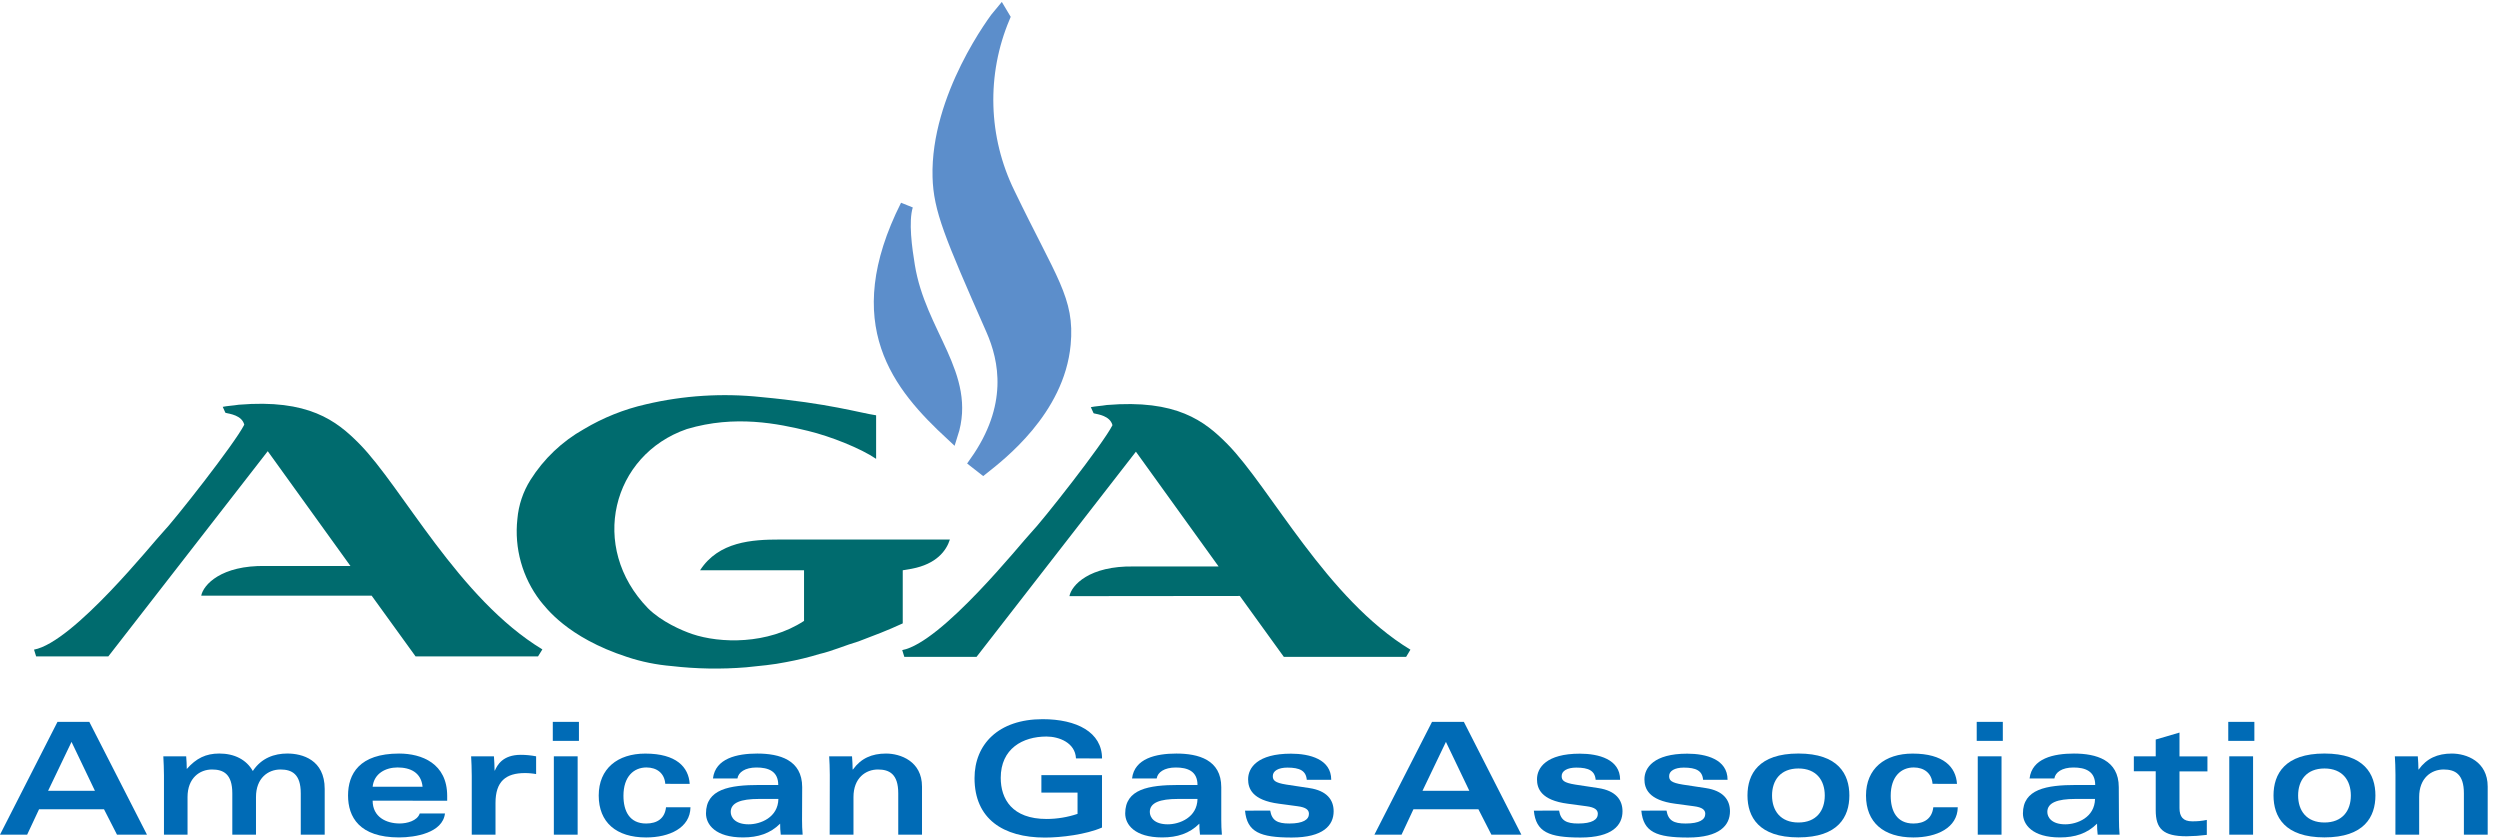 <svg xmlns="http://www.w3.org/2000/svg" width="197" height="66" viewBox="0 0 197 66" fill="none" class="svg svg--logo" aria-labelledby="logo-title"><title id="logo-title">American Gas Association</title><g id="logo-image"><path d="M17.776 32.533C18.106 32.613 19.056 32.721 19.249 33.464C18.511 34.94 13.698 41.056 12.794 41.983C12.106 42.685 5.798 50.608 2.681 51.191L2.846 51.723H8.537L21.099 35.554L27.614 44.599H20.939C17.415 44.536 16.024 46.086 15.856 46.937H29.285L32.746 51.723H42.398L42.739 51.172C36.144 47.185 31.706 38.409 28.316 34.97C26.504 33.133 24.299 31.437 18.814 31.892C18.379 31.963 17.869 31.988 17.552 32.06L17.748 32.498" fill="#006B6E"></path><path d="M86.19 32.572C86.517 32.649 87.467 32.759 87.663 33.503C86.925 34.976 82.112 41.091 81.206 42.019C80.52 42.721 74.212 50.646 71.095 51.227L71.26 51.761H76.951L89.51 35.593L96.025 44.638H89.353C85.826 44.572 84.438 46.122 84.27 46.976L97.699 46.962L101.166 51.761H110.803L111.142 51.194C104.55 47.21 100.109 38.434 96.722 34.995C94.91 33.156 92.704 31.46 87.219 31.914C86.782 31.988 86.275 32.013 85.958 32.085L86.154 32.52" fill="#006B6E"></path><path d="M63.358 44.938V48.928C60.486 50.803 56.749 50.707 54.546 49.963C53.737 49.688 52.123 48.994 51.057 47.928C46.376 43.112 48.216 35.843 54.128 33.808C57.922 32.674 61.32 33.384 63.671 33.954C65.467 34.389 67.826 35.331 69.038 36.157V32.726C67.73 32.531 65.323 31.784 59.976 31.289C56.937 30.966 53.864 31.16 50.889 31.861C49.168 32.253 47.52 32.914 46.005 33.819C44.294 34.781 42.85 36.154 41.803 37.815C41.218 38.744 40.864 39.799 40.77 40.893C40.516 43.197 41.162 45.511 42.574 47.35C43.001 47.854 44.664 50.222 49.416 51.77C50.553 52.147 51.731 52.387 52.924 52.485C54.875 52.711 56.843 52.744 58.8 52.584C59.825 52.477 60.937 52.383 61.948 52.174C62.842 52.01 63.727 51.795 64.597 51.53C65.546 51.315 66.695 50.817 67.645 50.544C68.964 50.04 69.847 49.718 71.136 49.123V44.938L71.849 44.817C73.804 44.445 74.575 43.388 74.851 42.515H61.466C59.263 42.515 56.633 42.672 55.166 44.938H63.358Z" fill="#006B6E"></path><path class="logo-white" d="M79.085 1.366C78.157 3.571 77.712 5.95 77.78 8.341C77.848 10.732 78.427 13.081 79.479 15.23C82.827 22.175 84.195 23.631 83.87 27.12C83.389 32.327 78.743 35.868 77.474 36.879L76.893 36.424C79.993 32.032 79.239 28.354 78.184 25.961C74.88 18.466 74.054 16.48 73.985 13.942C73.812 7.675 78.416 1.518 78.867 1L79.085 1.366Z" fill="#5C8ECB" stroke="#5C8ECB"></path><path class="logo-white" d="M74.987 34.23C70.857 30.399 66.749 25.553 71.449 16.2C71.061 17.461 71.383 19.65 71.595 20.949C72.468 26.335 76.488 29.576 74.987 34.23Z" fill="#5C8ECB" stroke="#5C8ECB"></path><path d="M3.789 62.316L5.636 58.461L7.481 62.316H3.789ZM0 65.772H2.139L3.076 63.772H8.197L9.219 65.772H11.581L7.038 56.883H4.53L0 65.772Z" fill="#006BB6"></path><path d="M12.92 61.11C12.92 60.655 12.895 60.052 12.87 59.598H14.671C14.696 59.931 14.718 60.248 14.718 60.597C15.464 59.749 16.224 59.378 17.284 59.378C18.468 59.378 19.415 59.857 19.922 60.755C20.599 59.722 21.632 59.378 22.642 59.378C23.81 59.378 25.586 59.86 25.586 62.167V65.771H23.7V62.511C23.7 60.991 22.998 60.636 22.1 60.636C21.128 60.636 20.172 61.311 20.172 62.806V65.771H18.306V62.511C18.306 60.991 17.606 60.636 16.706 60.636C15.734 60.636 14.778 61.311 14.778 62.806V65.771H12.92V61.11Z" fill="#006BB6"></path><path d="M29.364 61.996C29.474 60.942 30.4 60.476 31.325 60.476C32.349 60.476 33.189 60.881 33.299 61.996H29.364ZM35.238 63.098V62.718C35.238 60.162 33.239 59.38 31.449 59.38C28.31 59.38 27.426 60.994 27.426 62.685C27.426 64.375 28.31 65.989 31.449 65.989C32.721 65.989 34.882 65.634 35.064 64.1H33.076C32.88 64.692 32.054 64.89 31.498 64.89C30.438 64.89 29.364 64.383 29.364 63.092L35.238 63.098Z" fill="#006BB6"></path><path d="M37.174 61.14C37.174 60.551 37.149 60.014 37.124 59.598H38.922C38.947 59.978 38.972 60.344 38.972 60.719H38.996C39.181 60.306 39.599 59.48 41.039 59.48C41.444 59.481 41.848 59.52 42.246 59.598V60.997C42.136 60.972 41.998 60.961 41.852 60.942C41.693 60.925 41.533 60.917 41.373 60.917C39.858 60.917 39.046 61.57 39.046 63.271V65.772H37.174V61.14Z" fill="#006BB6"></path><path d="M45.518 59.598V65.772H43.643V59.598H45.518ZM43.56 56.883H45.62V58.381H43.56V56.883Z" fill="#006BB6"></path><path d="M52.424 61.765C52.361 60.939 51.772 60.476 50.94 60.476C49.954 60.476 49.128 61.175 49.128 62.709C49.128 63.899 49.596 64.893 50.915 64.893C51.794 64.893 52.386 64.488 52.482 63.615H54.41C54.385 65.234 52.757 65.991 50.913 65.991C48.564 65.991 47.179 64.805 47.179 62.687C47.179 60.57 48.663 59.383 50.849 59.383C53.294 59.383 54.264 60.446 54.349 61.77L52.424 61.765Z" fill="#006BB6"></path><path d="M61.337 62.957C61.312 64.419 59.922 64.956 58.997 64.956C57.925 64.956 57.581 64.406 57.581 63.981C57.581 63.249 58.38 62.957 59.798 62.957H61.337ZM63.212 62.029C63.212 59.87 61.411 59.38 59.674 59.38C58.074 59.38 56.37 59.76 56.182 61.341H58.11C58.184 60.862 58.702 60.479 59.613 60.479C60.525 60.479 61.326 60.754 61.326 61.856H59.837C57.471 61.856 55.632 62.186 55.632 64.1C55.632 64.978 56.381 65.989 58.542 65.989C59.737 65.989 60.698 65.68 61.475 64.904C61.472 65.194 61.488 65.484 61.524 65.771H63.248C63.212 65.353 63.201 65.009 63.201 64.601L63.212 62.029Z" fill="#006BB6"></path><path d="M65.388 61.06C65.388 60.509 65.363 59.992 65.338 59.598H67.139C67.163 59.942 67.188 60.273 67.188 60.636H67.213C67.841 59.763 68.689 59.38 69.821 59.38C70.952 59.38 72.654 59.983 72.654 61.983V65.771H70.782V62.511C70.782 60.991 70.079 60.636 69.182 60.636C68.21 60.636 67.254 61.311 67.254 62.806V65.771H65.379L65.388 61.06Z" fill="#006BB6"></path><path d="M84.787 59.76C84.726 58.519 83.445 58.039 82.463 58.039C80.593 58.039 78.858 58.987 78.858 61.297C78.858 62.949 79.742 64.535 82.474 64.535C83.302 64.533 84.125 64.397 84.91 64.133V62.456H82.061V61.079H86.838V65.21C85.577 65.76 83.635 66 82.344 66C79.04 66 76.793 64.521 76.793 61.319C76.793 58.664 78.665 56.671 82.16 56.671C84.839 56.671 86.841 57.693 86.841 59.769L84.787 59.76Z" fill="#006BB6"></path><path d="M94.363 62.957C94.338 64.419 92.945 64.956 92.023 64.956C90.949 64.956 90.605 64.406 90.605 63.981C90.605 63.249 91.406 62.957 92.821 62.957H94.363ZM96.236 62.029C96.236 59.87 94.435 59.38 92.7 59.38C91.097 59.38 89.396 59.76 89.206 61.341H91.147C91.221 60.862 91.739 60.479 92.65 60.479C93.562 60.479 94.363 60.754 94.363 61.856H92.871C90.505 61.856 88.666 62.186 88.666 64.1C88.666 64.978 89.415 65.989 91.579 65.989C92.772 65.989 93.733 65.68 94.509 64.904C94.507 65.194 94.524 65.484 94.559 65.771H96.285C96.249 65.353 96.236 65.009 96.236 64.601V62.029Z" fill="#006BB6"></path><path d="M100.091 63.874C100.226 64.659 100.658 64.893 101.6 64.893C102.688 64.893 103.145 64.585 103.145 64.13C103.145 63.825 102.922 63.615 102.241 63.53L100.785 63.334C98.656 63.059 98.351 62.12 98.351 61.407C98.351 60.501 99.086 59.389 101.727 59.389C103.211 59.389 104.901 59.829 104.901 61.446H102.974C102.911 60.732 102.423 60.487 101.446 60.487C100.741 60.487 100.297 60.746 100.297 61.151C100.297 61.481 100.432 61.677 101.371 61.826L103.189 62.101C104.552 62.31 105.091 63.021 105.091 63.929C105.091 65.031 104.282 65.997 101.787 65.997C99.292 65.997 98.268 65.568 98.108 63.88L100.091 63.874Z" fill="#006BB6"></path><path d="M112.092 62.316L113.939 58.461L115.784 62.316H112.092ZM108.303 65.772H110.442L111.378 63.772H116.5L117.522 65.772H119.884L115.352 56.883H112.843L108.303 65.772Z" fill="#006BB6"></path><path d="M122.855 63.874C122.99 64.659 123.422 64.893 124.361 64.893C125.463 64.893 125.909 64.585 125.909 64.13C125.909 63.825 125.686 63.615 125.006 63.53L123.546 63.334C121.421 63.059 121.115 62.12 121.115 61.407C121.115 60.501 121.85 59.389 124.491 59.389C125.975 59.389 127.666 59.829 127.666 61.446H125.738C125.675 60.732 125.187 60.487 124.21 60.487C123.505 60.487 123.059 60.746 123.059 61.151C123.059 61.481 123.197 61.677 124.136 61.826L125.953 62.101C127.316 62.31 127.853 63.021 127.853 63.929C127.853 65.031 127.046 65.997 124.549 65.997C122.051 65.997 121.03 65.568 120.867 63.88L122.855 63.874Z" fill="#006BB6"></path><path d="M131.321 63.874C131.456 64.659 131.888 64.893 132.827 64.893C133.929 64.893 134.375 64.585 134.375 64.13C134.375 63.825 134.152 63.615 133.472 63.53L132.012 63.334C129.887 63.059 129.581 62.12 129.581 61.407C129.581 60.501 130.316 59.389 132.954 59.389C134.438 59.389 136.132 59.829 136.132 61.446H134.204C134.144 60.732 133.653 60.487 132.679 60.487C131.974 60.487 131.528 60.746 131.528 61.151C131.528 61.481 131.665 61.677 132.604 61.826L134.422 62.101C135.782 62.31 136.322 63.021 136.322 63.929C136.322 65.031 135.512 65.997 133.017 65.997C130.523 65.997 129.496 65.568 129.336 63.88L131.321 63.874Z" fill="#006BB6"></path><path d="M141.716 60.556C143.128 60.556 143.792 61.487 143.792 62.685C143.792 63.883 143.128 64.813 141.716 64.813C140.303 64.813 139.637 63.883 139.637 62.685C139.637 61.487 140.301 60.556 141.716 60.556ZM141.716 59.378C138.582 59.378 137.701 60.997 137.701 62.682C137.701 64.367 138.582 65.986 141.716 65.986C144.849 65.986 145.73 64.367 145.73 62.682C145.73 60.997 144.847 59.378 141.716 59.378Z" fill="#006BB6"></path><path d="M152.284 61.765C152.223 60.939 151.631 60.476 150.802 60.476C149.814 60.476 148.988 61.175 148.988 62.709C148.988 63.899 149.459 64.893 150.778 64.893C151.653 64.893 152.245 64.488 152.344 63.615H154.272C154.247 65.234 152.62 65.991 150.772 65.991C148.426 65.991 147.041 64.805 147.041 62.687C147.041 60.57 148.522 59.383 150.711 59.383C153.157 59.383 154.126 60.446 154.211 61.77L152.284 61.765Z" fill="#006BB6"></path><path d="M157.72 59.598V65.772H155.847V59.598H157.72ZM155.765 56.883H157.822V58.381H155.765V56.883Z" fill="#006BB6"></path><path d="M165.088 62.957C165.063 64.419 163.67 64.956 162.747 64.956C161.673 64.956 161.329 64.406 161.329 63.981C161.329 63.249 162.13 62.957 163.532 62.957H165.088ZM166.96 62.029C166.96 59.87 165.162 59.38 163.425 59.38C161.822 59.38 160.12 59.76 159.93 61.341H161.885C161.96 60.862 162.477 60.479 163.389 60.479C164.3 60.479 165.102 60.754 165.102 61.856H163.609C161.247 61.856 159.407 62.186 159.407 64.1C159.407 64.978 160.153 65.989 162.318 65.989C163.513 65.989 164.471 65.68 165.247 64.904C165.246 65.194 165.262 65.484 165.297 65.771H167.023C166.988 65.353 166.974 65.009 166.974 64.601L166.96 62.029Z" fill="#006BB6"></path><path d="M171.744 57.726V59.606H173.946V60.785H171.744V63.673C171.744 64.351 172.019 64.72 172.74 64.72C173.129 64.727 173.517 64.69 173.897 64.609V65.788C173.371 65.855 172.841 65.892 172.311 65.898C170.438 65.898 169.871 65.298 169.871 63.844V60.776H168.147V59.598H169.871V58.276L171.744 57.726Z" fill="#006BB6"></path><path d="M177.542 59.598V65.772H175.667V59.598H177.542ZM175.587 56.883H177.644V58.381H175.587V56.883Z" fill="#006BB6"></path><path d="M183.168 60.556C184.581 60.556 185.247 61.487 185.247 62.685C185.247 63.883 184.581 64.813 183.168 64.813C181.755 64.813 181.092 63.883 181.092 62.685C181.092 61.487 181.755 60.556 183.168 60.556ZM183.168 59.378C180.037 59.378 179.153 60.997 179.153 62.682C179.153 64.367 180.037 65.986 183.168 65.986C186.299 65.986 187.183 64.367 187.183 62.682C187.183 60.997 186.301 59.378 183.168 59.378Z" fill="#006BB6"></path><path d="M188.763 61.06C188.763 60.509 188.739 59.992 188.714 59.598H190.523C190.548 59.942 190.573 60.273 190.573 60.636H190.595C191.222 59.763 192.073 59.38 193.205 59.38C194.337 59.38 196.03 59.983 196.03 61.983V65.771H194.155V62.511C194.155 60.991 193.455 60.636 192.558 60.636C191.583 60.636 190.63 61.311 190.63 62.806V65.771H188.758L188.763 61.06Z" fill="#006BB6"></path></g></svg>
